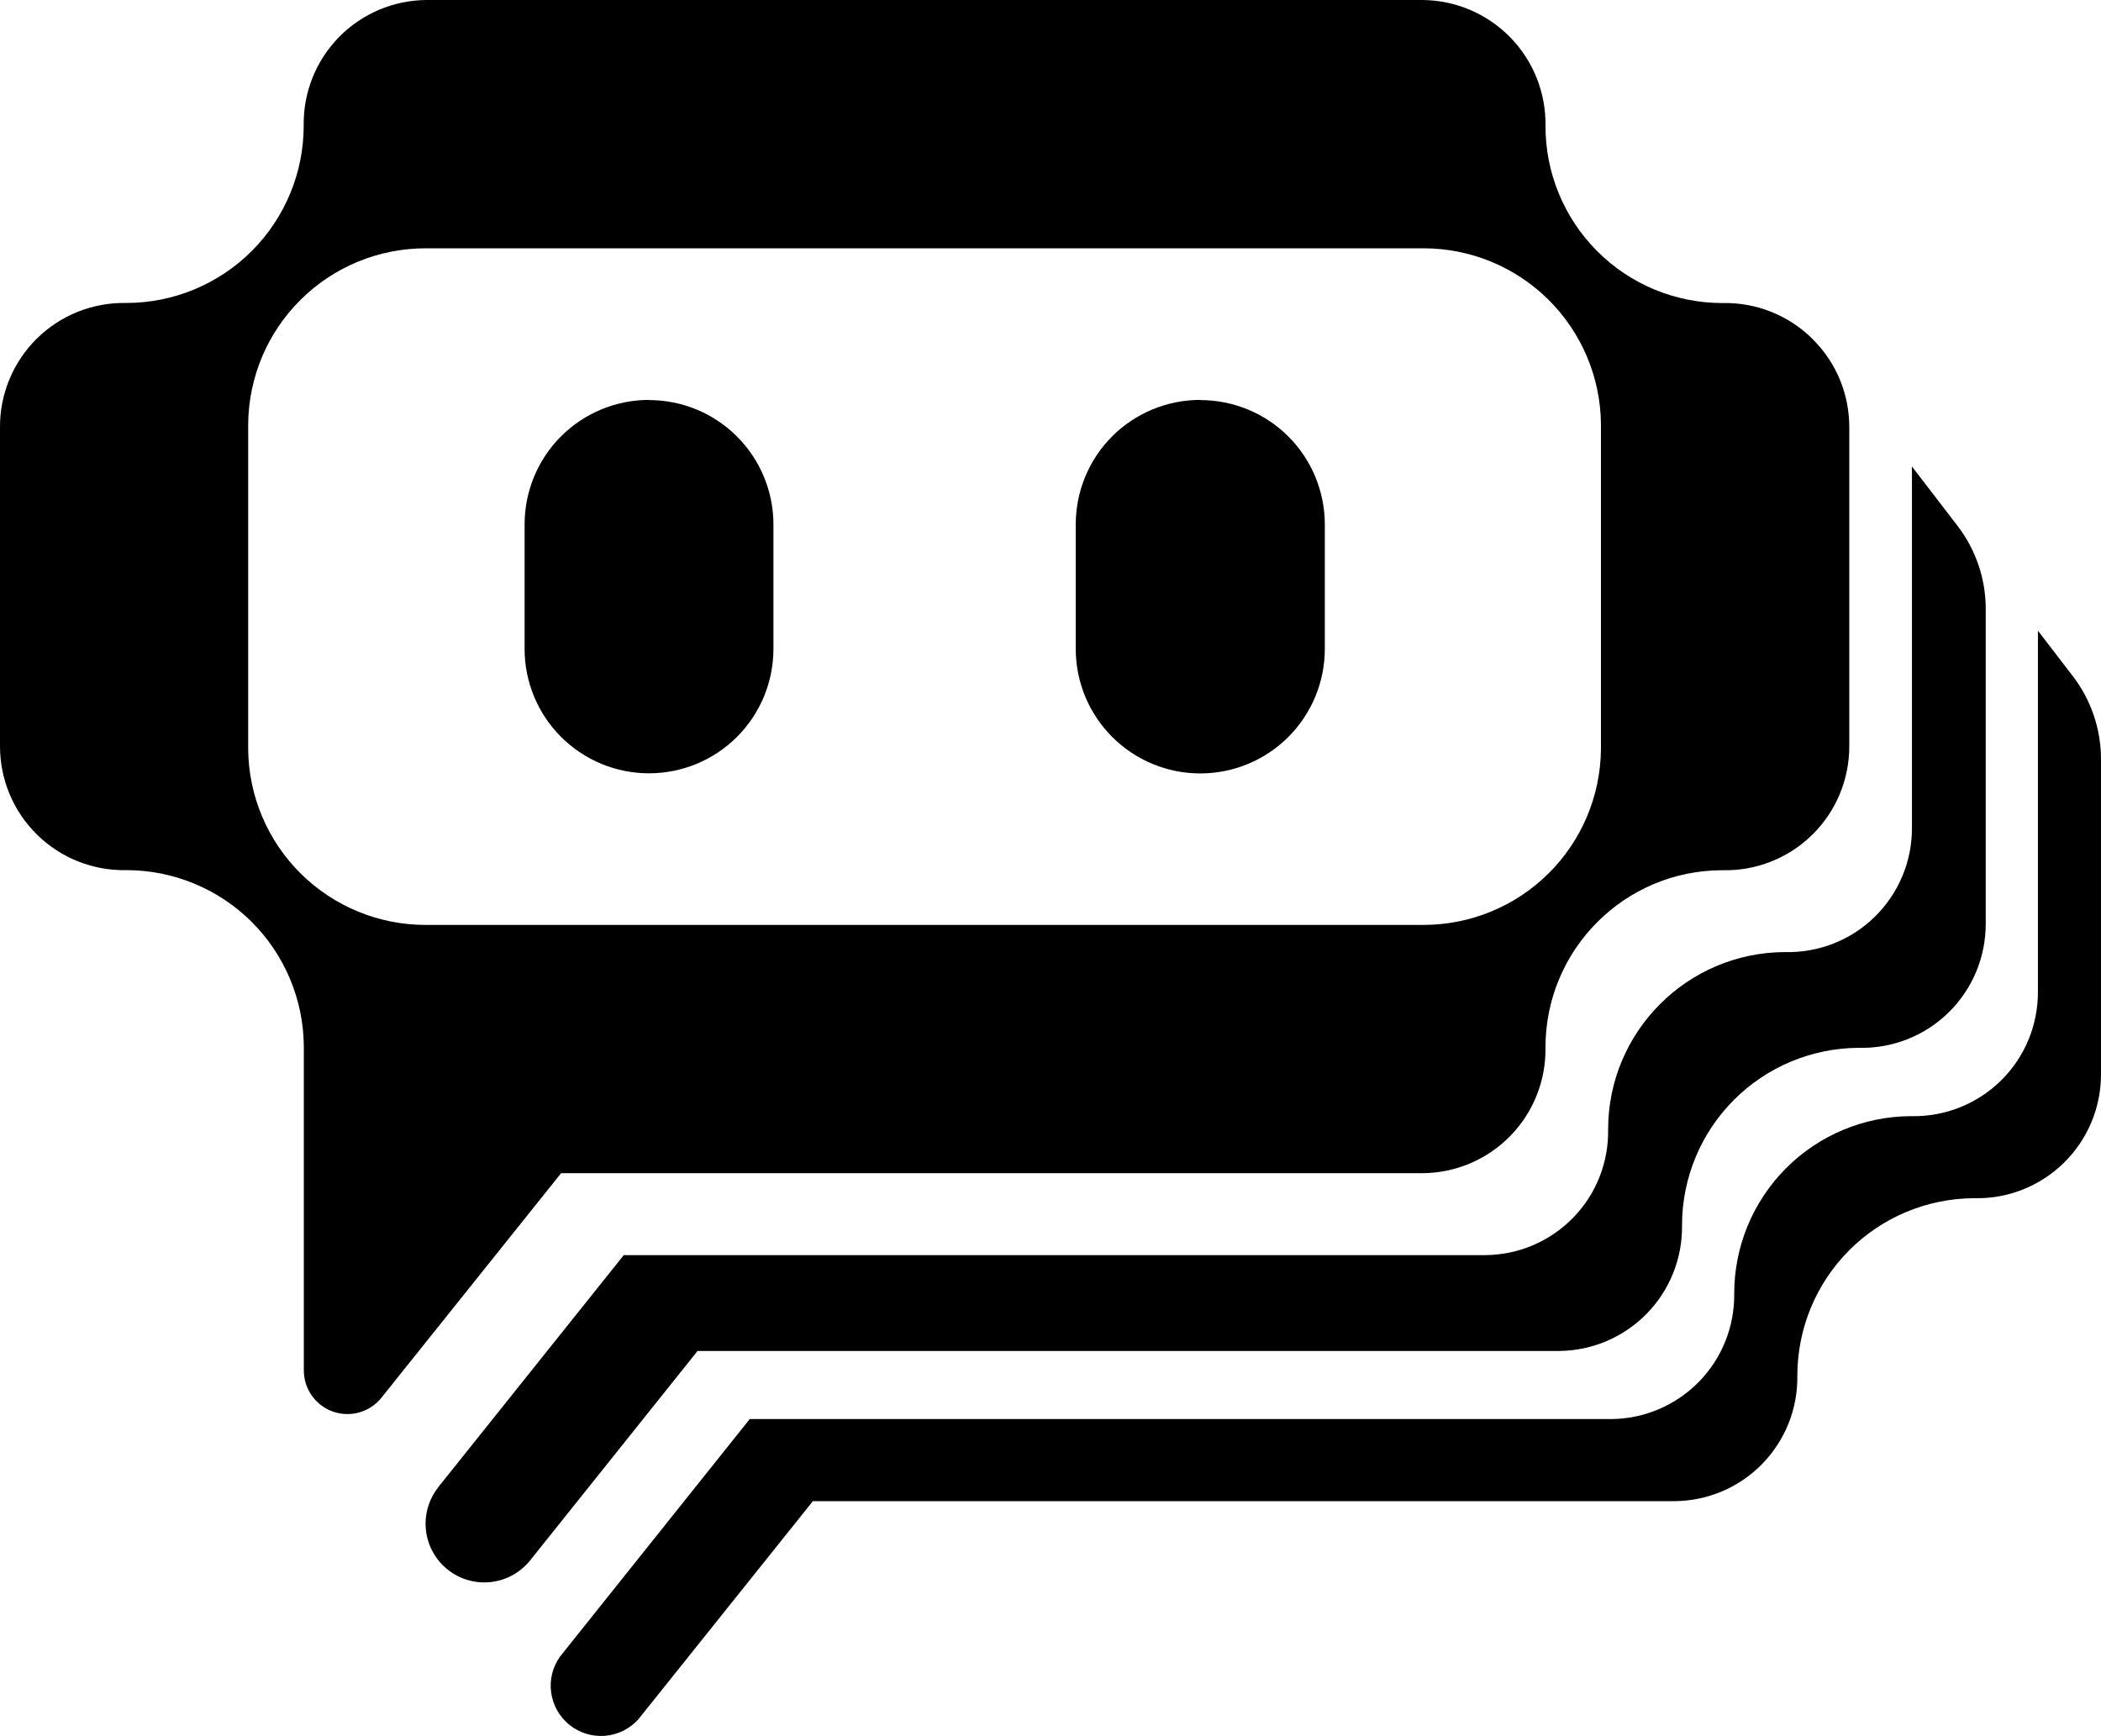 <svg xmlns="http://www.w3.org/2000/svg" id="Layer_1" width="512" height="423.13" viewBox="0 0 512 423.13"><path d="M441.77,82.68c-2.88-2.87-6.3-5.14-10.07-6.65-3.77-1.52-7.82-2.25-11.88-2.17h-.14c-5.67,0-11.28-1.13-16.51-3.3-5.23-2.18-9.99-5.36-13.98-9.38-4-4.02-7.17-8.78-9.32-14.02-2.16-5.24-3.26-10.86-3.24-16.52v-.03c.05-3.97-.68-7.92-2.15-11.61-1.47-3.69-3.66-7.05-6.44-9.9-2.78-2.84-6.09-5.11-9.74-6.67-3.65-1.56-7.58-2.39-11.55-2.43H103.92c-3.98.03-7.91.84-11.58,2.4-3.66,1.56-6.98,3.82-9.76,6.67-2.78,2.85-4.97,6.21-6.44,9.91-1.47,3.7-2.2,7.65-2.13,11.63,0,11.46-4.55,22.46-12.66,30.57-8.11,8.11-19.1,12.66-30.57,12.66-4.03-.08-8.03.64-11.78,2.13-3.74,1.49-7.15,3.72-10.02,6.55s-5.14,6.21-6.68,9.93C.75,96.17-.03,100.16,0,104.19v77.64c0,4.02.78,8.01,2.34,11.72,1.55,3.71,3.83,7.08,6.7,9.89,2.87,2.82,6.27,5.04,10.01,6.52,3.74,1.48,7.74,2.21,11.76,2.12,11.44,0,22.42,4.54,30.52,12.61,8.1,8.08,12.67,19.04,12.71,30.48v78.84c0,2.2.68,4.35,1.95,6.15,1.27,1.8,3.07,3.16,5.15,3.89s4.33.8,6.45.19c2.12-.61,4-1.86,5.37-3.58l43.78-54.72h209.99c3.98-.03,7.91-.85,11.57-2.41,3.66-1.56,6.97-3.82,9.75-6.67,2.78-2.84,4.97-6.21,6.44-9.91,1.47-3.69,2.19-7.64,2.13-11.62,0-23.91,19.28-43.23,43.16-43.23h.07c4.03.09,8.03-.63,11.77-2.12,3.74-1.48,7.15-3.7,10.02-6.53,2.87-2.82,5.15-6.19,6.7-9.91,1.55-3.72,2.33-7.71,2.32-11.73v-77.67c0-7.79-2.95-15.54-8.89-21.44v-.03ZM390.14,182.65c-.12,11.39-4.72,22.27-12.82,30.28-8.09,8.01-19.02,12.5-30.41,12.5H103.68c-11.38,0-22.3-4.51-30.39-12.51-8.09-8.01-12.69-18.89-12.81-30.27v-79.35c.12-11.39,4.72-22.27,12.82-30.28,8.09-8.01,19.02-12.5,30.41-12.5h243.2c11.39,0,22.32,4.49,30.41,12.5,8.09,8.01,12.7,18.89,12.82,30.28v79.35Z"></path><path d="M158.16,97.47c-3.99,0-7.93.79-11.61,2.31-3.68,1.53-7.03,3.76-9.84,6.58-2.82,2.82-5.05,6.17-6.57,9.85-1.52,3.68-2.3,7.63-2.3,11.62v30.33c0,8.04,3.2,15.76,8.88,21.44,5.69,5.69,13.4,8.88,21.44,8.88s15.76-3.2,21.44-8.88c5.69-5.69,8.88-13.4,8.88-21.44v-30.33c0-8.04-3.2-15.76-8.88-21.44-5.69-5.69-13.4-8.88-21.44-8.88v-.03ZM292.47,97.47c-3.99,0-7.93.79-11.61,2.31-3.68,1.53-7.03,3.76-9.84,6.58-2.82,2.82-5.05,6.17-6.57,9.85-1.52,3.68-2.3,7.63-2.3,11.62v30.33c0,8.05,3.2,15.77,8.89,21.46,5.69,5.69,13.41,8.89,21.46,8.89s15.77-3.2,21.46-8.89c5.69-5.69,8.89-13.41,8.89-21.46v-30.33c0-3.99-.79-7.93-2.31-11.61-1.53-3.68-3.76-7.03-6.58-9.84-2.82-2.82-6.17-5.05-9.85-6.57-3.68-1.52-7.63-2.3-11.62-2.3v-.03Z"></path><path d="M155.55,419.06l42.54-53.18h209.99c3.98-.03,7.91-.84,11.57-2.39,3.66-1.55,6.98-3.82,9.76-6.66,2.78-2.84,4.97-6.21,6.45-9.9,1.47-3.69,2.2-7.64,2.14-11.62,0-11.44,4.52-22.41,12.58-30.52s19.01-12.69,30.44-12.75h.17c4.02.09,8.03-.63,11.77-2.12,3.74-1.49,7.15-3.7,10.02-6.53,2.87-2.82,5.15-6.19,6.7-9.91,1.55-3.72,2.33-7.71,2.32-11.73v-76.71c0-7.32-2.41-14.43-6.86-20.24l-8.51-11.08v88.03c.01,4.02-.78,8.01-2.32,11.72-1.55,3.71-3.82,7.08-6.69,9.9-2.87,2.82-6.27,5.04-10.01,6.53-3.74,1.49-7.74,2.22-11.76,2.14h-.21c-11.43.05-22.37,4.63-30.43,12.73-8.06,8.1-12.59,19.06-12.59,30.49.05,3.97-.68,7.92-2.15,11.61-1.47,3.69-3.66,7.05-6.44,9.9-2.78,2.84-6.09,5.11-9.74,6.67-3.65,1.56-7.58,2.39-11.55,2.43h-210.03l-46.25,57.91c-1.81,2.55-2.58,5.69-2.14,8.78.43,3.09,2.03,5.91,4.47,7.86,2.44,1.95,5.53,2.9,8.64,2.65s6.02-1.68,8.11-4v-.03Z"></path><path d="M106.76,362.52l45.25-56.61h209.99c3.97-.03,7.9-.85,11.56-2.4,3.66-1.56,6.97-3.82,9.75-6.66,2.78-2.84,4.97-6.2,6.44-9.89,1.47-3.69,2.2-7.64,2.14-11.61v-.07c0-23.77,19.21-43.09,42.99-43.23h.24c4.02.09,8.02-.63,11.76-2.11,3.74-1.48,7.15-3.7,10.02-6.52,2.87-2.82,5.15-6.19,6.7-9.9,1.55-3.71,2.34-7.7,2.33-11.72v-88.1l11.12,14.48c4.46,5.82,6.87,12.95,6.86,20.28v76.68c0,4.02-.78,8-2.33,11.71-1.55,3.71-3.83,7.07-6.69,9.89-2.87,2.82-6.27,5.04-10,6.52-3.74,1.49-7.73,2.21-11.75,2.13h-.21c-11.43.05-22.38,4.64-30.45,12.75-8.06,8.11-12.59,19.08-12.58,30.52.05,3.97-.68,7.92-2.15,11.61-1.47,3.69-3.66,7.05-6.44,9.9-2.78,2.84-6.09,5.11-9.74,6.67-3.65,1.56-7.58,2.39-11.55,2.43h-210.03l-40.86,51.12c-2.38,2.93-5.82,4.8-9.57,5.21-3.75.41-7.51-.69-10.46-3.04-2.95-2.35-4.85-5.77-5.29-9.52s.62-7.52,2.95-10.49Z"></path></svg>